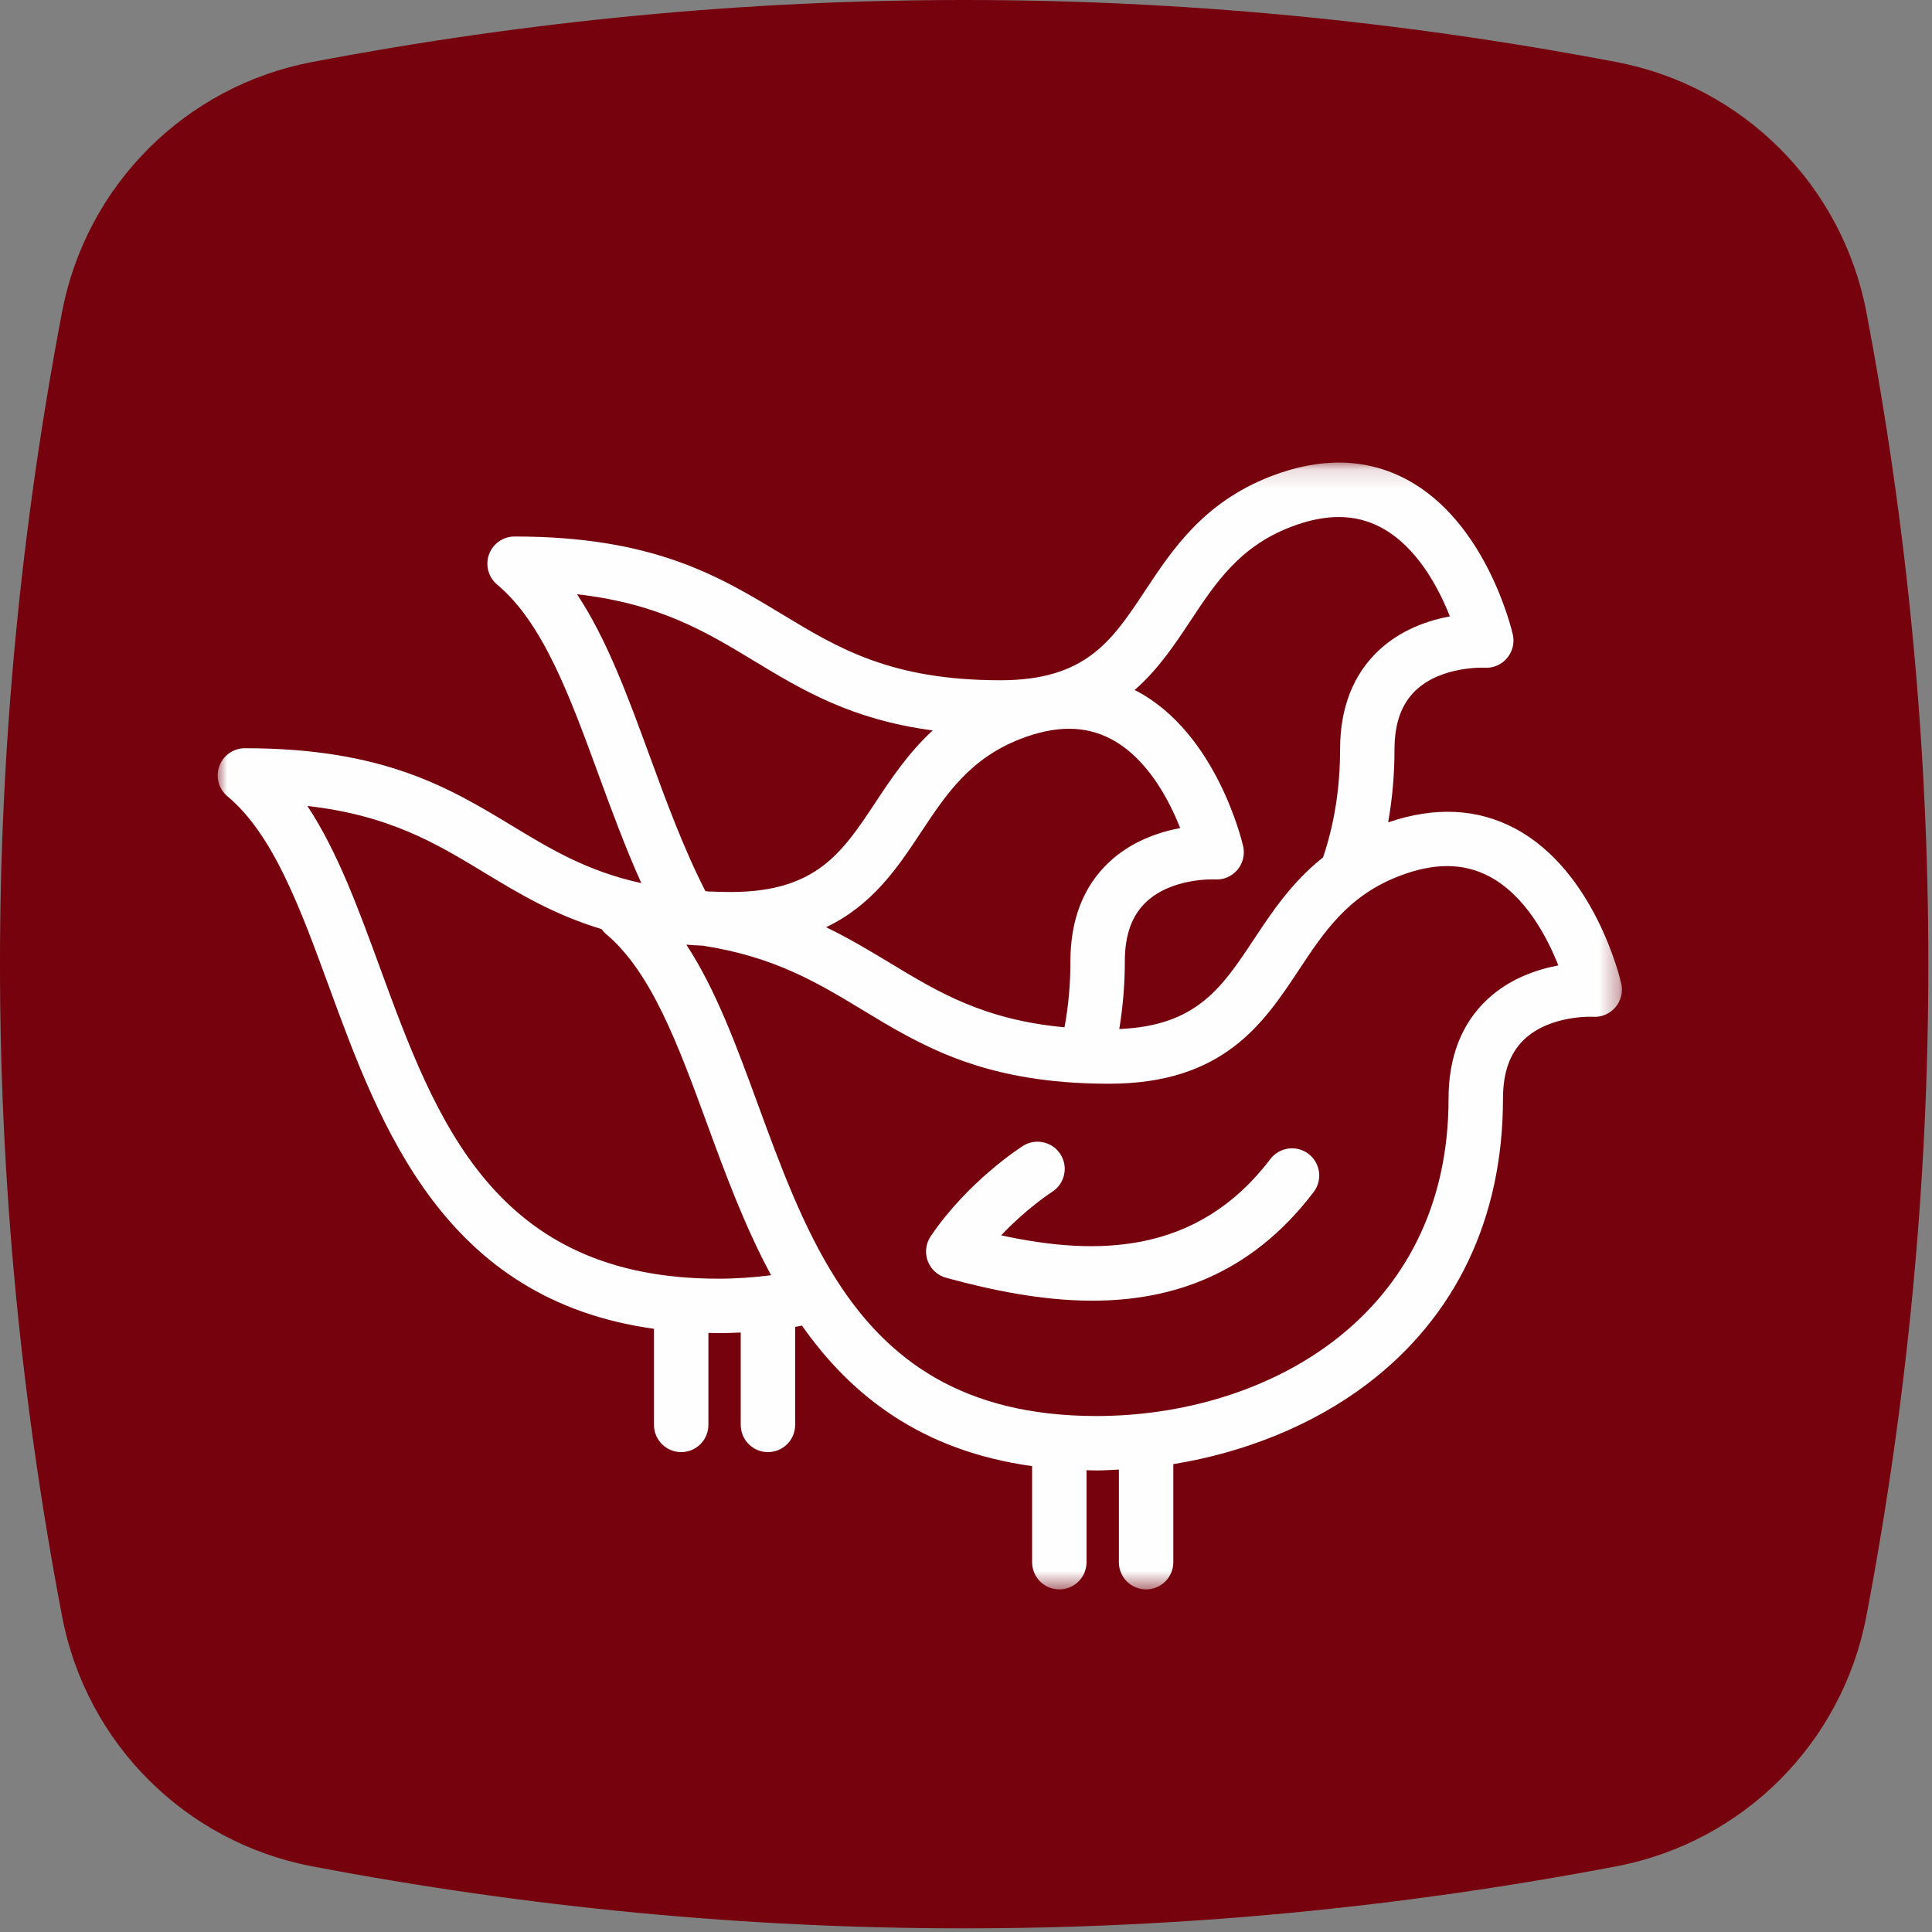<?xml version="1.0" encoding="UTF-8"?>
<svg width="100px" height="100px" viewBox="0 0 100 100" version="1.1" xmlns="http://www.w3.org/2000/svg" xmlns:xlink="http://www.w3.org/1999/xlink">
    <rect x="0" y="0" width="100" height="100" fill="#808080" stroke="none"/>
    <!-- Generator: Sketch 51.3 (57544) - http://www.bohemiancoding.com/sketch -->
    <title>allevamento</title>
    <desc>Created with Sketch.</desc>
    <defs>
        <polygon id="path-1" points="0 0.125 72.685 0.125 72.685 58.45 0 58.45"></polygon>
    </defs>
    <g id="Symbols" stroke="none" stroke-width="1" fill="none" fill-rule="evenodd">
        <g id="allevamento">
            <g id="Group">
                <g id="Group-12" fill="#76020D">
                    <path d="M83.659,3.21 C72.41,1.068 61.154,0 49.905,0 C38.656,0 27.403,1.068 16.155,3.21 C9.592,4.456 4.462,9.587 3.212,16.149 C-1.071,38.652 -1.071,61.155 3.212,83.658 C4.462,90.227 9.592,95.351 16.155,96.601 C27.403,98.742 38.656,99.811 49.905,99.811 C61.154,99.811 72.41,98.742 83.659,96.601 C90.221,95.351 95.349,90.227 96.602,83.658 C100.881,61.155 100.881,38.652 96.602,16.149 C95.348,9.587 90.221,4.456 83.659,3.21" id="Fill-1"></path>
                </g>
                <g id="Group-6" transform="translate(11.268, 23.239)">
                    <g id="Group-3" transform="translate(0, 0.579)">
                        <mask id="mask-2" fill="white">
                            <use xlink:href="#path-1"></use>
                        </mask>
                        <g id="Clip-2"></g>
                        <path d="M65.708,27.918 C64.382,29.165 63.709,30.891 63.709,33.049 C63.709,44.335 54.263,49.475 45.487,49.475 C38.534,49.475 34.668,46.538 32.061,42.481 C32.048,42.46 32.037,42.438 32.022,42.419 C30.294,39.709 29.119,36.507 27.961,33.347 C26.851,30.315 25.782,27.402 24.258,25.079 C24.537,25.101 24.827,25.116 25.12,25.131 C28.827,25.707 31.058,27.054 33.382,28.461 C36.268,30.208 39.248,32.008 44.844,32.248 C44.858,32.248 44.873,32.25 44.888,32.25 C45.289,32.267 45.701,32.276 46.129,32.276 C52.062,32.276 54.134,29.146 55.963,26.384 C57.268,24.414 58.5,22.553 61.136,21.533 C62.944,20.831 64.477,20.837 65.818,21.546 C67.682,22.533 68.806,24.672 69.391,26.152 C68.263,26.364 66.851,26.844 65.708,27.918 M8.388,26.238 C7.267,23.177 6.188,20.233 4.641,17.898 C8.904,18.385 11.3,19.834 13.81,21.353 C15.594,22.434 17.419,23.533 19.872,24.273 C19.936,24.355 19.997,24.44 20.08,24.508 C22.446,26.481 23.84,30.286 25.317,34.316 C26.252,36.87 27.262,39.622 28.643,42.188 C27.732,42.303 26.82,42.367 25.914,42.367 C14.296,42.367 11.292,34.168 8.388,26.238 M18.599,6.94 C22.863,7.426 25.258,8.876 27.768,10.394 C30.246,11.894 32.796,13.431 37.01,13.988 C35.746,15.153 34.861,16.484 34.042,17.721 C32.33,20.307 30.976,22.352 26.556,22.352 C26.158,22.352 25.777,22.341 25.406,22.326 C25.352,22.317 25.296,22.31 25.241,22.303 C24.103,20.074 23.21,17.637 22.347,15.28 C21.225,12.218 20.147,9.274 18.599,6.94 M34.841,26.052 C33.778,25.409 32.702,24.76 31.489,24.175 C33.894,23.031 35.199,21.077 36.391,19.276 C37.696,17.306 38.927,15.445 41.563,14.424 C43.372,13.724 44.904,13.729 46.246,14.438 C48.11,15.424 49.233,17.563 49.818,19.043 C48.69,19.255 47.279,19.736 46.136,20.81 C44.809,22.056 44.137,23.782 44.137,25.941 C44.137,27.126 44.033,28.269 43.831,29.355 C39.675,28.969 37.313,27.548 34.841,26.052 M50.349,8.317 C51.653,6.347 52.885,4.486 55.521,3.465 C57.33,2.765 58.862,2.769 60.204,3.479 C62.068,4.465 63.191,6.603 63.776,8.085 C62.648,8.296 61.237,8.776 60.094,9.85 C58.768,11.096 58.094,12.823 58.094,14.982 C58.094,16.988 57.79,18.856 57.213,20.56 C55.599,21.838 54.563,23.397 53.615,24.829 C51.974,27.307 50.656,29.281 46.665,29.444 C46.851,28.316 46.953,27.147 46.953,25.941 C46.953,24.579 47.313,23.575 48.053,22.874 C49.396,21.598 51.598,21.7 51.615,21.701 C52.07,21.731 52.489,21.545 52.777,21.207 C53.065,20.869 53.175,20.415 53.077,19.982 C53.022,19.745 51.706,14.15 47.577,11.955 C47.537,11.935 47.496,11.92 47.457,11.9 C48.677,10.836 49.539,9.541 50.349,8.317 M72.649,27.091 C72.595,26.853 71.278,21.258 67.149,19.064 C65.195,18.024 62.986,17.926 60.582,18.748 C60.796,17.54 60.911,16.284 60.911,14.982 C60.911,13.619 61.271,12.616 62.011,11.914 C63.352,10.642 65.558,10.741 65.574,10.742 C66.019,10.774 66.448,10.587 66.734,10.248 C67.022,9.911 67.133,9.456 67.035,9.024 C66.981,8.786 65.664,3.191 61.534,0.996 C59.453,-0.11 57.088,-0.162 54.503,0.838 C51.032,2.184 49.421,4.615 48,6.761 C46.287,9.348 44.934,11.392 40.514,11.392 C34.857,11.392 32.122,9.737 29.226,7.984 C25.949,6.001 22.561,3.951 15.367,3.951 C14.774,3.951 14.244,4.322 14.042,4.88 C13.841,5.438 14.01,6.062 14.465,6.441 C16.832,8.414 18.225,12.219 19.702,16.249 C20.385,18.115 21.09,20.029 21.927,21.893 C19.136,21.281 17.238,20.136 15.268,18.943 C11.991,16.96 8.603,14.91 1.408,14.91 C0.816,14.91 0.287,15.281 0.084,15.839 C-0.118,16.397 0.051,17.02 0.507,17.4 C2.873,19.372 4.268,23.179 5.744,27.207 C8.421,34.517 11.701,43.455 22.582,44.96 L22.582,49.934 C22.582,50.712 23.212,51.343 23.99,51.343 C24.768,51.343 25.399,50.712 25.399,49.934 L25.399,45.172 C25.571,45.175 25.738,45.184 25.914,45.184 C26.299,45.184 26.686,45.171 27.072,45.153 L27.072,49.934 C27.072,50.712 27.703,51.343 28.481,51.343 C29.258,51.343 29.889,50.712 29.889,49.934 L29.889,44.861 C30.007,44.842 30.124,44.815 30.241,44.795 C32.777,48.404 36.406,51.272 42.154,52.068 L42.154,57.042 C42.154,57.82 42.784,58.45 43.563,58.45 C44.34,58.45 44.971,57.82 44.971,57.042 L44.971,52.281 C45.144,52.284 45.311,52.292 45.487,52.292 C45.874,52.292 46.259,52.265 46.645,52.247 L46.645,57.042 C46.645,57.82 47.275,58.45 48.053,58.45 C48.831,58.45 49.462,57.82 49.462,57.042 L49.462,51.965 C53.175,51.363 56.68,49.94 59.448,47.855 C64.079,44.364 66.526,39.244 66.526,33.049 C66.526,31.687 66.886,30.684 67.626,29.982 C68.968,28.706 71.172,28.808 71.188,28.81 C71.635,28.842 72.062,28.654 72.349,28.315 C72.637,27.977 72.748,27.523 72.649,27.091" id="Fill-1" fill="#FEFEFE" mask="url(#mask-2)"></path>
                    </g>
                    <path d="M56.459,36.485 C55.84,36.014 54.955,36.135 54.485,36.754 C50.701,41.73 45.483,41.773 40.552,40.702 C41.875,39.299 43.172,38.464 43.187,38.453 C43.844,38.037 44.04,37.167 43.623,36.509 C43.208,35.853 42.337,35.658 41.68,36.073 C41.566,36.147 38.844,37.888 36.905,40.75 C36.651,41.127 36.593,41.603 36.751,42.029 C36.909,42.456 37.262,42.779 37.701,42.899 C40.059,43.542 42.658,44.084 45.271,44.084 C49.346,44.084 53.454,42.766 56.728,38.458 C57.199,37.839 57.078,36.955 56.459,36.485" id="Fill-4" fill="#FEFEFE"></path>
                </g>
            </g>
        </g>
    </g>
</svg>